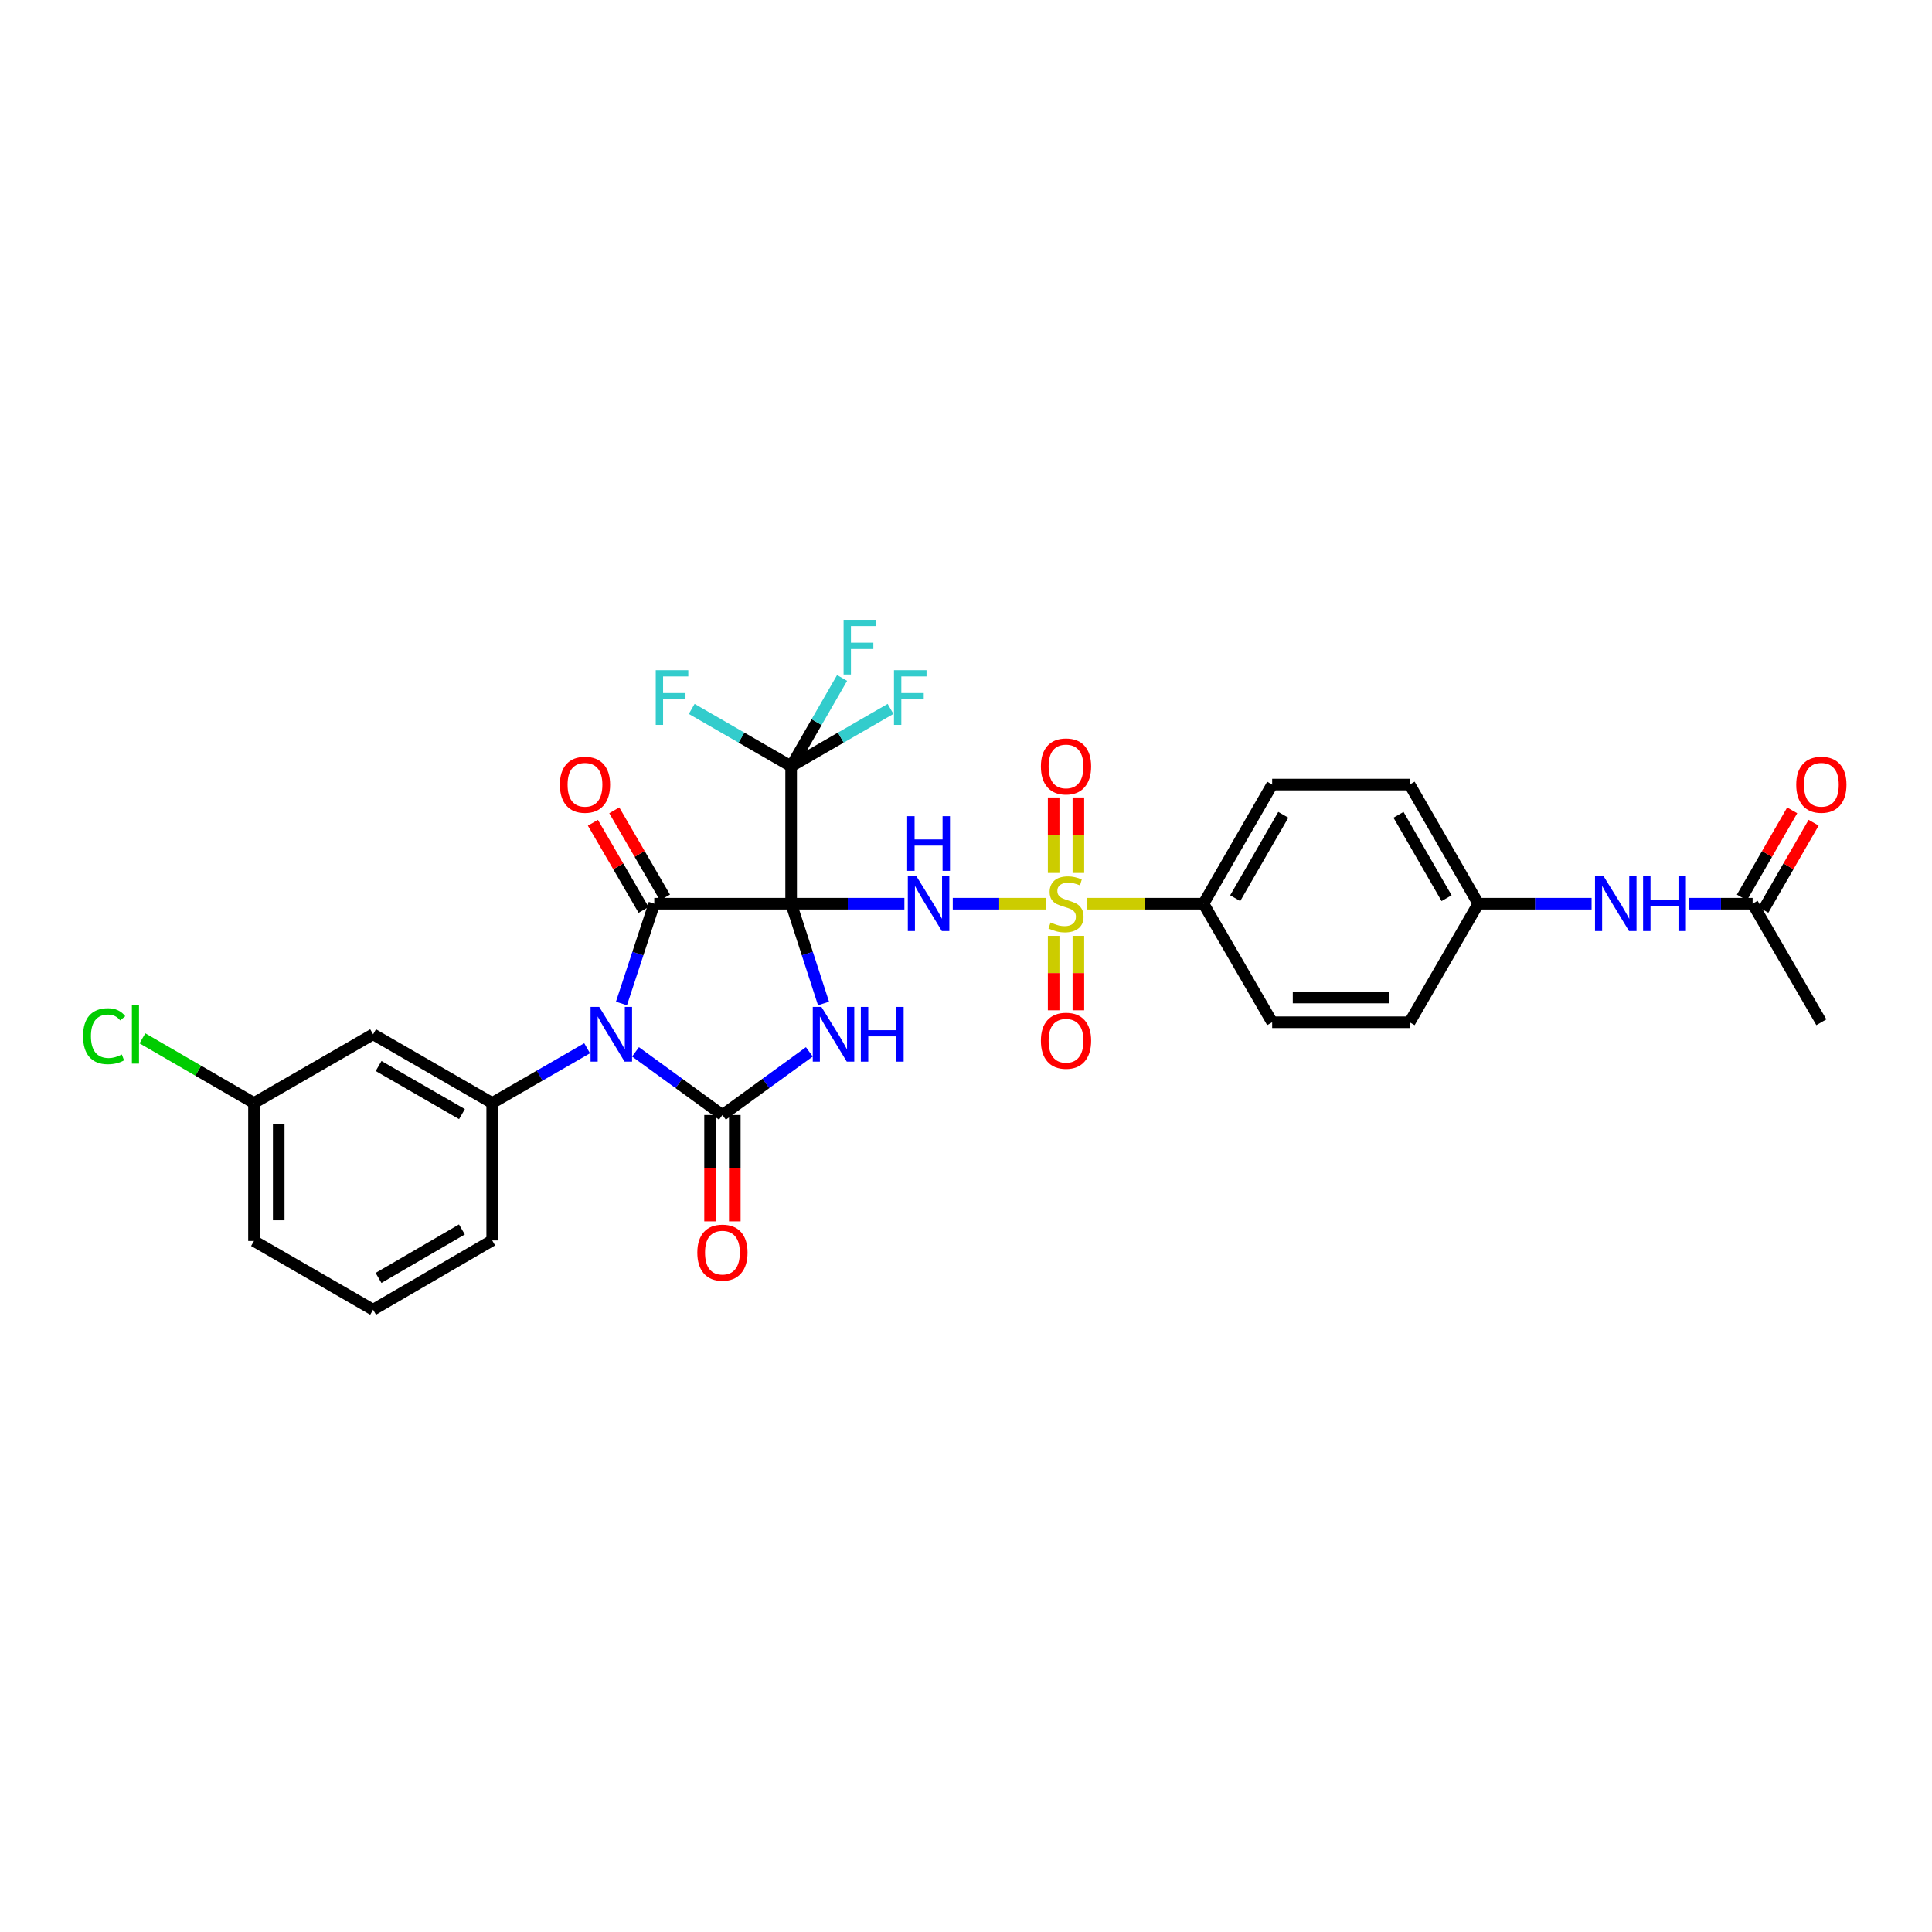 <?xml version='1.0' encoding='iso-8859-1'?>
<svg version='1.1' baseProfile='full'
              xmlns='http://www.w3.org/2000/svg'
                      xmlns:rdkit='http://www.rdkit.org/xml'
                      xmlns:xlink='http://www.w3.org/1999/xlink'
                  xml:space='preserve'
width='1000px' height='1000px' viewBox='0 0 1000 1000'>
<!-- END OF HEADER -->
<rect style='opacity:1.0;fill:#FFFFFF;stroke:none' width='1000' height='1000' x='0' y='0'> </rect>
<path class='bond-1' d='M 409.492,467.758 L 417.874,493.582' style='fill:none;fill-rule:evenodd;stroke:#000000;stroke-width:6px;stroke-linecap:butt;stroke-linejoin:miter;stroke-opacity:1' />
<path class='bond-1' d='M 417.874,493.582 L 426.257,519.407' style='fill:none;fill-rule:evenodd;stroke:#0000FF;stroke-width:6px;stroke-linecap:butt;stroke-linejoin:miter;stroke-opacity:1' />
<path class='bond-2' d='M 409.492,467.758 L 338.656,467.758' style='fill:none;fill-rule:evenodd;stroke:#000000;stroke-width:6px;stroke-linecap:butt;stroke-linejoin:miter;stroke-opacity:1' />
<path class='bond-4' d='M 409.492,467.758 L 438.803,467.758' style='fill:none;fill-rule:evenodd;stroke:#000000;stroke-width:6px;stroke-linecap:butt;stroke-linejoin:miter;stroke-opacity:1' />
<path class='bond-4' d='M 438.803,467.758 L 468.114,467.758' style='fill:none;fill-rule:evenodd;stroke:#0000FF;stroke-width:6px;stroke-linecap:butt;stroke-linejoin:miter;stroke-opacity:1' />
<path class='bond-6' d='M 409.492,467.758 L 409.492,396.624' style='fill:none;fill-rule:evenodd;stroke:#000000;stroke-width:6px;stroke-linecap:butt;stroke-linejoin:miter;stroke-opacity:1' />
<path class='bond-0' d='M 321.664,519.404 L 330.16,493.581' style='fill:none;fill-rule:evenodd;stroke:#0000FF;stroke-width:6px;stroke-linecap:butt;stroke-linejoin:miter;stroke-opacity:1' />
<path class='bond-0' d='M 330.16,493.581 L 338.656,467.758' style='fill:none;fill-rule:evenodd;stroke:#000000;stroke-width:6px;stroke-linecap:butt;stroke-linejoin:miter;stroke-opacity:1' />
<path class='bond-7' d='M 303.9,542.566 L 279.333,556.74' style='fill:none;fill-rule:evenodd;stroke:#0000FF;stroke-width:6px;stroke-linecap:butt;stroke-linejoin:miter;stroke-opacity:1' />
<path class='bond-7' d='M 279.333,556.74 L 254.765,570.914' style='fill:none;fill-rule:evenodd;stroke:#000000;stroke-width:6px;stroke-linecap:butt;stroke-linejoin:miter;stroke-opacity:1' />
<path class='bond-31' d='M 328.937,544.438 L 351.433,560.783' style='fill:none;fill-rule:evenodd;stroke:#0000FF;stroke-width:6px;stroke-linecap:butt;stroke-linejoin:miter;stroke-opacity:1' />
<path class='bond-31' d='M 351.433,560.783 L 373.928,577.129' style='fill:none;fill-rule:evenodd;stroke:#000000;stroke-width:6px;stroke-linecap:butt;stroke-linejoin:miter;stroke-opacity:1' />
<path class='bond-3' d='M 418.913,544.439 L 396.42,560.784' style='fill:none;fill-rule:evenodd;stroke:#0000FF;stroke-width:6px;stroke-linecap:butt;stroke-linejoin:miter;stroke-opacity:1' />
<path class='bond-3' d='M 396.42,560.784 L 373.928,577.129' style='fill:none;fill-rule:evenodd;stroke:#000000;stroke-width:6px;stroke-linecap:butt;stroke-linejoin:miter;stroke-opacity:1' />
<path class='bond-13' d='M 344.189,464.54 L 331.066,441.981' style='fill:none;fill-rule:evenodd;stroke:#000000;stroke-width:6px;stroke-linecap:butt;stroke-linejoin:miter;stroke-opacity:1' />
<path class='bond-13' d='M 331.066,441.981 L 317.943,419.422' style='fill:none;fill-rule:evenodd;stroke:#FF0000;stroke-width:6px;stroke-linecap:butt;stroke-linejoin:miter;stroke-opacity:1' />
<path class='bond-13' d='M 333.124,470.976 L 320.001,448.417' style='fill:none;fill-rule:evenodd;stroke:#000000;stroke-width:6px;stroke-linecap:butt;stroke-linejoin:miter;stroke-opacity:1' />
<path class='bond-13' d='M 320.001,448.417 L 306.879,425.858' style='fill:none;fill-rule:evenodd;stroke:#FF0000;stroke-width:6px;stroke-linecap:butt;stroke-linejoin:miter;stroke-opacity:1' />
<path class='bond-12' d='M 367.528,577.129 L 367.528,604.653' style='fill:none;fill-rule:evenodd;stroke:#000000;stroke-width:6px;stroke-linecap:butt;stroke-linejoin:miter;stroke-opacity:1' />
<path class='bond-12' d='M 367.528,604.653 L 367.528,632.178' style='fill:none;fill-rule:evenodd;stroke:#FF0000;stroke-width:6px;stroke-linecap:butt;stroke-linejoin:miter;stroke-opacity:1' />
<path class='bond-12' d='M 380.328,577.129 L 380.328,604.653' style='fill:none;fill-rule:evenodd;stroke:#000000;stroke-width:6px;stroke-linecap:butt;stroke-linejoin:miter;stroke-opacity:1' />
<path class='bond-12' d='M 380.328,604.653 L 380.328,632.178' style='fill:none;fill-rule:evenodd;stroke:#FF0000;stroke-width:6px;stroke-linecap:butt;stroke-linejoin:miter;stroke-opacity:1' />
<path class='bond-5' d='M 493.151,467.758 L 517.186,467.758' style='fill:none;fill-rule:evenodd;stroke:#0000FF;stroke-width:6px;stroke-linecap:butt;stroke-linejoin:miter;stroke-opacity:1' />
<path class='bond-5' d='M 517.186,467.758 L 541.221,467.758' style='fill:none;fill-rule:evenodd;stroke:#CCCC00;stroke-width:6px;stroke-linecap:butt;stroke-linejoin:miter;stroke-opacity:1' />
<path class='bond-8' d='M 562.625,467.758 L 592.77,467.758' style='fill:none;fill-rule:evenodd;stroke:#CCCC00;stroke-width:6px;stroke-linecap:butt;stroke-linejoin:miter;stroke-opacity:1' />
<path class='bond-8' d='M 592.77,467.758 L 622.914,467.758' style='fill:none;fill-rule:evenodd;stroke:#000000;stroke-width:6px;stroke-linecap:butt;stroke-linejoin:miter;stroke-opacity:1' />
<path class='bond-10' d='M 558.166,451.86 L 558.166,432.312' style='fill:none;fill-rule:evenodd;stroke:#CCCC00;stroke-width:6px;stroke-linecap:butt;stroke-linejoin:miter;stroke-opacity:1' />
<path class='bond-10' d='M 558.166,432.312 L 558.166,412.765' style='fill:none;fill-rule:evenodd;stroke:#FF0000;stroke-width:6px;stroke-linecap:butt;stroke-linejoin:miter;stroke-opacity:1' />
<path class='bond-10' d='M 545.366,451.86 L 545.366,432.312' style='fill:none;fill-rule:evenodd;stroke:#CCCC00;stroke-width:6px;stroke-linecap:butt;stroke-linejoin:miter;stroke-opacity:1' />
<path class='bond-10' d='M 545.366,432.312 L 545.366,412.765' style='fill:none;fill-rule:evenodd;stroke:#FF0000;stroke-width:6px;stroke-linecap:butt;stroke-linejoin:miter;stroke-opacity:1' />
<path class='bond-11' d='M 545.366,484.409 L 545.366,503.667' style='fill:none;fill-rule:evenodd;stroke:#CCCC00;stroke-width:6px;stroke-linecap:butt;stroke-linejoin:miter;stroke-opacity:1' />
<path class='bond-11' d='M 545.366,503.667 L 545.366,522.925' style='fill:none;fill-rule:evenodd;stroke:#FF0000;stroke-width:6px;stroke-linecap:butt;stroke-linejoin:miter;stroke-opacity:1' />
<path class='bond-11' d='M 558.166,484.409 L 558.166,503.667' style='fill:none;fill-rule:evenodd;stroke:#CCCC00;stroke-width:6px;stroke-linecap:butt;stroke-linejoin:miter;stroke-opacity:1' />
<path class='bond-11' d='M 558.166,503.667 L 558.166,522.925' style='fill:none;fill-rule:evenodd;stroke:#FF0000;stroke-width:6px;stroke-linecap:butt;stroke-linejoin:miter;stroke-opacity:1' />
<path class='bond-17' d='M 409.492,396.624 L 383.761,381.778' style='fill:none;fill-rule:evenodd;stroke:#000000;stroke-width:6px;stroke-linecap:butt;stroke-linejoin:miter;stroke-opacity:1' />
<path class='bond-17' d='M 383.761,381.778 L 358.03,366.932' style='fill:none;fill-rule:evenodd;stroke:#33CCCC;stroke-width:6px;stroke-linecap:butt;stroke-linejoin:miter;stroke-opacity:1' />
<path class='bond-18' d='M 409.492,396.624 L 422.679,373.767' style='fill:none;fill-rule:evenodd;stroke:#000000;stroke-width:6px;stroke-linecap:butt;stroke-linejoin:miter;stroke-opacity:1' />
<path class='bond-18' d='M 422.679,373.767 L 435.866,350.909' style='fill:none;fill-rule:evenodd;stroke:#33CCCC;stroke-width:6px;stroke-linecap:butt;stroke-linejoin:miter;stroke-opacity:1' />
<path class='bond-19' d='M 409.492,396.624 L 435.219,381.778' style='fill:none;fill-rule:evenodd;stroke:#000000;stroke-width:6px;stroke-linecap:butt;stroke-linejoin:miter;stroke-opacity:1' />
<path class='bond-19' d='M 435.219,381.778 L 460.946,366.932' style='fill:none;fill-rule:evenodd;stroke:#33CCCC;stroke-width:6px;stroke-linecap:butt;stroke-linejoin:miter;stroke-opacity:1' />
<path class='bond-9' d='M 254.765,570.914 L 193.111,535.343' style='fill:none;fill-rule:evenodd;stroke:#000000;stroke-width:6px;stroke-linecap:butt;stroke-linejoin:miter;stroke-opacity:1' />
<path class='bond-9' d='M 239.12,576.665 L 195.962,551.766' style='fill:none;fill-rule:evenodd;stroke:#000000;stroke-width:6px;stroke-linecap:butt;stroke-linejoin:miter;stroke-opacity:1' />
<path class='bond-26' d='M 254.765,570.914 L 254.765,642.047' style='fill:none;fill-rule:evenodd;stroke:#000000;stroke-width:6px;stroke-linecap:butt;stroke-linejoin:miter;stroke-opacity:1' />
<path class='bond-20' d='M 622.914,467.758 L 658.47,406.096' style='fill:none;fill-rule:evenodd;stroke:#000000;stroke-width:6px;stroke-linecap:butt;stroke-linejoin:miter;stroke-opacity:1' />
<path class='bond-20' d='M 639.336,464.903 L 664.226,421.74' style='fill:none;fill-rule:evenodd;stroke:#000000;stroke-width:6px;stroke-linecap:butt;stroke-linejoin:miter;stroke-opacity:1' />
<path class='bond-21' d='M 622.914,467.758 L 658.47,529.114' style='fill:none;fill-rule:evenodd;stroke:#000000;stroke-width:6px;stroke-linecap:butt;stroke-linejoin:miter;stroke-opacity:1' />
<path class='bond-23' d='M 193.111,535.343 L 131.463,570.914' style='fill:none;fill-rule:evenodd;stroke:#000000;stroke-width:6px;stroke-linecap:butt;stroke-linejoin:miter;stroke-opacity:1' />
<path class='bond-14' d='M 907.15,467.758 L 890.772,467.758' style='fill:none;fill-rule:evenodd;stroke:#000000;stroke-width:6px;stroke-linecap:butt;stroke-linejoin:miter;stroke-opacity:1' />
<path class='bond-14' d='M 890.772,467.758 L 874.393,467.758' style='fill:none;fill-rule:evenodd;stroke:#0000FF;stroke-width:6px;stroke-linecap:butt;stroke-linejoin:miter;stroke-opacity:1' />
<path class='bond-16' d='M 912.694,470.956 L 925.711,448.396' style='fill:none;fill-rule:evenodd;stroke:#000000;stroke-width:6px;stroke-linecap:butt;stroke-linejoin:miter;stroke-opacity:1' />
<path class='bond-16' d='M 925.711,448.396 L 938.728,425.835' style='fill:none;fill-rule:evenodd;stroke:#FF0000;stroke-width:6px;stroke-linecap:butt;stroke-linejoin:miter;stroke-opacity:1' />
<path class='bond-16' d='M 901.607,464.559 L 914.624,441.998' style='fill:none;fill-rule:evenodd;stroke:#000000;stroke-width:6px;stroke-linecap:butt;stroke-linejoin:miter;stroke-opacity:1' />
<path class='bond-16' d='M 914.624,441.998 L 927.641,419.438' style='fill:none;fill-rule:evenodd;stroke:#FF0000;stroke-width:6px;stroke-linecap:butt;stroke-linejoin:miter;stroke-opacity:1' />
<path class='bond-29' d='M 907.15,467.758 L 942.728,529.114' style='fill:none;fill-rule:evenodd;stroke:#000000;stroke-width:6px;stroke-linecap:butt;stroke-linejoin:miter;stroke-opacity:1' />
<path class='bond-15' d='M 823.804,467.758 L 794.489,467.758' style='fill:none;fill-rule:evenodd;stroke:#0000FF;stroke-width:6px;stroke-linecap:butt;stroke-linejoin:miter;stroke-opacity:1' />
<path class='bond-15' d='M 794.489,467.758 L 765.175,467.758' style='fill:none;fill-rule:evenodd;stroke:#000000;stroke-width:6px;stroke-linecap:butt;stroke-linejoin:miter;stroke-opacity:1' />
<path class='bond-25' d='M 658.47,406.096 L 729.618,406.096' style='fill:none;fill-rule:evenodd;stroke:#000000;stroke-width:6px;stroke-linecap:butt;stroke-linejoin:miter;stroke-opacity:1' />
<path class='bond-24' d='M 658.47,529.114 L 729.618,529.114' style='fill:none;fill-rule:evenodd;stroke:#000000;stroke-width:6px;stroke-linecap:butt;stroke-linejoin:miter;stroke-opacity:1' />
<path class='bond-24' d='M 669.143,516.313 L 718.946,516.313' style='fill:none;fill-rule:evenodd;stroke:#000000;stroke-width:6px;stroke-linecap:butt;stroke-linejoin:miter;stroke-opacity:1' />
<path class='bond-22' d='M 765.175,467.758 L 729.618,529.114' style='fill:none;fill-rule:evenodd;stroke:#000000;stroke-width:6px;stroke-linecap:butt;stroke-linejoin:miter;stroke-opacity:1' />
<path class='bond-32' d='M 765.175,467.758 L 729.618,406.096' style='fill:none;fill-rule:evenodd;stroke:#000000;stroke-width:6px;stroke-linecap:butt;stroke-linejoin:miter;stroke-opacity:1' />
<path class='bond-32' d='M 748.752,464.903 L 723.863,421.74' style='fill:none;fill-rule:evenodd;stroke:#000000;stroke-width:6px;stroke-linecap:butt;stroke-linejoin:miter;stroke-opacity:1' />
<path class='bond-27' d='M 131.463,570.914 L 102.592,554.176' style='fill:none;fill-rule:evenodd;stroke:#000000;stroke-width:6px;stroke-linecap:butt;stroke-linejoin:miter;stroke-opacity:1' />
<path class='bond-27' d='M 102.592,554.176 L 73.721,537.438' style='fill:none;fill-rule:evenodd;stroke:#00CC00;stroke-width:6px;stroke-linecap:butt;stroke-linejoin:miter;stroke-opacity:1' />
<path class='bond-30' d='M 131.463,570.914 L 131.463,642.332' style='fill:none;fill-rule:evenodd;stroke:#000000;stroke-width:6px;stroke-linecap:butt;stroke-linejoin:miter;stroke-opacity:1' />
<path class='bond-30' d='M 144.264,581.626 L 144.264,631.619' style='fill:none;fill-rule:evenodd;stroke:#000000;stroke-width:6px;stroke-linecap:butt;stroke-linejoin:miter;stroke-opacity:1' />
<path class='bond-28' d='M 254.765,642.047 L 193.111,677.902' style='fill:none;fill-rule:evenodd;stroke:#000000;stroke-width:6px;stroke-linecap:butt;stroke-linejoin:miter;stroke-opacity:1' />
<path class='bond-28' d='M 239.082,636.36 L 195.924,661.459' style='fill:none;fill-rule:evenodd;stroke:#000000;stroke-width:6px;stroke-linecap:butt;stroke-linejoin:miter;stroke-opacity:1' />
<path class='bond-33' d='M 193.111,677.902 L 131.463,642.332' style='fill:none;fill-rule:evenodd;stroke:#000000;stroke-width:6px;stroke-linecap:butt;stroke-linejoin:miter;stroke-opacity:1' />
<path  class='atom-1' d='M 310.16 521.183
L 319.44 536.183
Q 320.36 537.663, 321.84 540.343
Q 323.32 543.023, 323.4 543.183
L 323.4 521.183
L 327.16 521.183
L 327.16 549.503
L 323.28 549.503
L 313.32 533.103
Q 312.16 531.183, 310.92 528.983
Q 309.72 526.783, 309.36 526.103
L 309.36 549.503
L 305.68 549.503
L 305.68 521.183
L 310.16 521.183
' fill='#0000FF'/>
<path  class='atom-2' d='M 425.17 521.183
L 434.45 536.183
Q 435.37 537.663, 436.85 540.343
Q 438.33 543.023, 438.41 543.183
L 438.41 521.183
L 442.17 521.183
L 442.17 549.503
L 438.29 549.503
L 428.33 533.103
Q 427.17 531.183, 425.93 528.983
Q 424.73 526.783, 424.37 526.103
L 424.37 549.503
L 420.69 549.503
L 420.69 521.183
L 425.17 521.183
' fill='#0000FF'/>
<path  class='atom-2' d='M 445.57 521.183
L 449.41 521.183
L 449.41 533.223
L 463.89 533.223
L 463.89 521.183
L 467.73 521.183
L 467.73 549.503
L 463.89 549.503
L 463.89 536.423
L 449.41 536.423
L 449.41 549.503
L 445.57 549.503
L 445.57 521.183
' fill='#0000FF'/>
<path  class='atom-5' d='M 474.372 453.598
L 483.652 468.598
Q 484.572 470.078, 486.052 472.758
Q 487.532 475.438, 487.612 475.598
L 487.612 453.598
L 491.372 453.598
L 491.372 481.918
L 487.492 481.918
L 477.532 465.518
Q 476.372 463.598, 475.132 461.398
Q 473.932 459.198, 473.572 458.518
L 473.572 481.918
L 469.892 481.918
L 469.892 453.598
L 474.372 453.598
' fill='#0000FF'/>
<path  class='atom-5' d='M 469.552 422.446
L 473.392 422.446
L 473.392 434.486
L 487.872 434.486
L 487.872 422.446
L 491.712 422.446
L 491.712 450.766
L 487.872 450.766
L 487.872 437.686
L 473.392 437.686
L 473.392 450.766
L 469.552 450.766
L 469.552 422.446
' fill='#0000FF'/>
<path  class='atom-6' d='M 543.766 477.478
Q 544.086 477.598, 545.406 478.158
Q 546.726 478.718, 548.166 479.078
Q 549.646 479.398, 551.086 479.398
Q 553.766 479.398, 555.326 478.118
Q 556.886 476.798, 556.886 474.518
Q 556.886 472.958, 556.086 471.998
Q 555.326 471.038, 554.126 470.518
Q 552.926 469.998, 550.926 469.398
Q 548.406 468.638, 546.886 467.918
Q 545.406 467.198, 544.326 465.678
Q 543.286 464.158, 543.286 461.598
Q 543.286 458.038, 545.686 455.838
Q 548.126 453.638, 552.926 453.638
Q 556.206 453.638, 559.926 455.198
L 559.006 458.278
Q 555.606 456.878, 553.046 456.878
Q 550.286 456.878, 548.766 458.038
Q 547.246 459.158, 547.286 461.118
Q 547.286 462.638, 548.046 463.558
Q 548.846 464.478, 549.966 464.998
Q 551.126 465.518, 553.046 466.118
Q 555.606 466.918, 557.126 467.718
Q 558.646 468.518, 559.726 470.158
Q 560.846 471.758, 560.846 474.518
Q 560.846 478.438, 558.206 480.558
Q 555.606 482.638, 551.246 482.638
Q 548.726 482.638, 546.806 482.078
Q 544.926 481.558, 542.686 480.638
L 543.766 477.478
' fill='#CCCC00'/>
<path  class='atom-11' d='M 538.766 396.704
Q 538.766 389.904, 542.126 386.104
Q 545.486 382.304, 551.766 382.304
Q 558.046 382.304, 561.406 386.104
Q 564.766 389.904, 564.766 396.704
Q 564.766 403.584, 561.366 407.504
Q 557.966 411.384, 551.766 411.384
Q 545.526 411.384, 542.126 407.504
Q 538.766 403.624, 538.766 396.704
M 551.766 408.184
Q 556.086 408.184, 558.406 405.304
Q 560.766 402.384, 560.766 396.704
Q 560.766 391.144, 558.406 388.344
Q 556.086 385.504, 551.766 385.504
Q 547.446 385.504, 545.086 388.304
Q 542.766 391.104, 542.766 396.704
Q 542.766 402.424, 545.086 405.304
Q 547.446 408.184, 551.766 408.184
' fill='#FF0000'/>
<path  class='atom-12' d='M 538.766 538.68
Q 538.766 531.88, 542.126 528.08
Q 545.486 524.28, 551.766 524.28
Q 558.046 524.28, 561.406 528.08
Q 564.766 531.88, 564.766 538.68
Q 564.766 545.56, 561.366 549.48
Q 557.966 553.36, 551.766 553.36
Q 545.526 553.36, 542.126 549.48
Q 538.766 545.6, 538.766 538.68
M 551.766 550.16
Q 556.086 550.16, 558.406 547.28
Q 560.766 544.36, 560.766 538.68
Q 560.766 533.12, 558.406 530.32
Q 556.086 527.48, 551.766 527.48
Q 547.446 527.48, 545.086 530.28
Q 542.766 533.08, 542.766 538.68
Q 542.766 544.4, 545.086 547.28
Q 547.446 550.16, 551.766 550.16
' fill='#FF0000'/>
<path  class='atom-13' d='M 360.928 648.357
Q 360.928 641.557, 364.288 637.757
Q 367.648 633.957, 373.928 633.957
Q 380.208 633.957, 383.568 637.757
Q 386.928 641.557, 386.928 648.357
Q 386.928 655.237, 383.528 659.157
Q 380.128 663.037, 373.928 663.037
Q 367.688 663.037, 364.288 659.157
Q 360.928 655.277, 360.928 648.357
M 373.928 659.837
Q 378.248 659.837, 380.568 656.957
Q 382.928 654.037, 382.928 648.357
Q 382.928 642.797, 380.568 639.997
Q 378.248 637.157, 373.928 637.157
Q 369.608 637.157, 367.248 639.957
Q 364.928 642.757, 364.928 648.357
Q 364.928 654.077, 367.248 656.957
Q 369.608 659.837, 373.928 659.837
' fill='#FF0000'/>
<path  class='atom-14' d='M 289.787 406.176
Q 289.787 399.376, 293.147 395.576
Q 296.507 391.776, 302.787 391.776
Q 309.067 391.776, 312.427 395.576
Q 315.787 399.376, 315.787 406.176
Q 315.787 413.056, 312.387 416.976
Q 308.987 420.856, 302.787 420.856
Q 296.547 420.856, 293.147 416.976
Q 289.787 413.096, 289.787 406.176
M 302.787 417.656
Q 307.107 417.656, 309.427 414.776
Q 311.787 411.856, 311.787 406.176
Q 311.787 400.616, 309.427 397.816
Q 307.107 394.976, 302.787 394.976
Q 298.467 394.976, 296.107 397.776
Q 293.787 400.576, 293.787 406.176
Q 293.787 411.896, 296.107 414.776
Q 298.467 417.656, 302.787 417.656
' fill='#FF0000'/>
<path  class='atom-16' d='M 830.062 453.598
L 839.342 468.598
Q 840.262 470.078, 841.742 472.758
Q 843.222 475.438, 843.302 475.598
L 843.302 453.598
L 847.062 453.598
L 847.062 481.918
L 843.182 481.918
L 833.222 465.518
Q 832.062 463.598, 830.822 461.398
Q 829.622 459.198, 829.262 458.518
L 829.262 481.918
L 825.582 481.918
L 825.582 453.598
L 830.062 453.598
' fill='#0000FF'/>
<path  class='atom-16' d='M 850.462 453.598
L 854.302 453.598
L 854.302 465.638
L 868.782 465.638
L 868.782 453.598
L 872.622 453.598
L 872.622 481.918
L 868.782 481.918
L 868.782 468.838
L 854.302 468.838
L 854.302 481.918
L 850.462 481.918
L 850.462 453.598
' fill='#0000FF'/>
<path  class='atom-17' d='M 929.728 406.176
Q 929.728 399.376, 933.088 395.576
Q 936.448 391.776, 942.728 391.776
Q 949.008 391.776, 952.368 395.576
Q 955.728 399.376, 955.728 406.176
Q 955.728 413.056, 952.328 416.976
Q 948.928 420.856, 942.728 420.856
Q 936.488 420.856, 933.088 416.976
Q 929.728 413.096, 929.728 406.176
M 942.728 417.656
Q 947.048 417.656, 949.368 414.776
Q 951.728 411.856, 951.728 406.176
Q 951.728 400.616, 949.368 397.816
Q 947.048 394.976, 942.728 394.976
Q 938.408 394.976, 936.048 397.776
Q 933.728 400.576, 933.728 406.176
Q 933.728 411.896, 936.048 414.776
Q 938.408 417.656, 942.728 417.656
' fill='#FF0000'/>
<path  class='atom-18' d='M 339.41 346.887
L 356.25 346.887
L 356.25 350.127
L 343.21 350.127
L 343.21 358.727
L 354.81 358.727
L 354.81 362.007
L 343.21 362.007
L 343.21 375.207
L 339.41 375.207
L 339.41 346.887
' fill='#33CCCC'/>
<path  class='atom-19' d='M 436.642 320.81
L 453.482 320.81
L 453.482 324.05
L 440.442 324.05
L 440.442 332.65
L 452.042 332.65
L 452.042 335.93
L 440.442 335.93
L 440.442 349.13
L 436.642 349.13
L 436.642 320.81
' fill='#33CCCC'/>
<path  class='atom-20' d='M 462.726 346.887
L 479.566 346.887
L 479.566 350.127
L 466.526 350.127
L 466.526 358.727
L 478.126 358.727
L 478.126 362.007
L 466.526 362.007
L 466.526 375.207
L 462.726 375.207
L 462.726 346.887
' fill='#33CCCC'/>
<path  class='atom-28' d='M 42.988 536.323
Q 42.988 529.283, 46.268 525.603
Q 49.588 521.883, 55.868 521.883
Q 61.708 521.883, 64.828 526.003
L 62.188 528.163
Q 59.908 525.163, 55.868 525.163
Q 51.588 525.163, 49.308 528.043
Q 47.068 530.883, 47.068 536.323
Q 47.068 541.923, 49.388 544.803
Q 51.748 547.683, 56.308 547.683
Q 59.428 547.683, 63.068 545.803
L 64.188 548.803
Q 62.708 549.763, 60.468 550.323
Q 58.228 550.883, 55.748 550.883
Q 49.588 550.883, 46.268 547.123
Q 42.988 543.363, 42.988 536.323
' fill='#00CC00'/>
<path  class='atom-28' d='M 68.268 520.163
L 71.948 520.163
L 71.948 550.523
L 68.268 550.523
L 68.268 520.163
' fill='#00CC00'/>
</svg>
